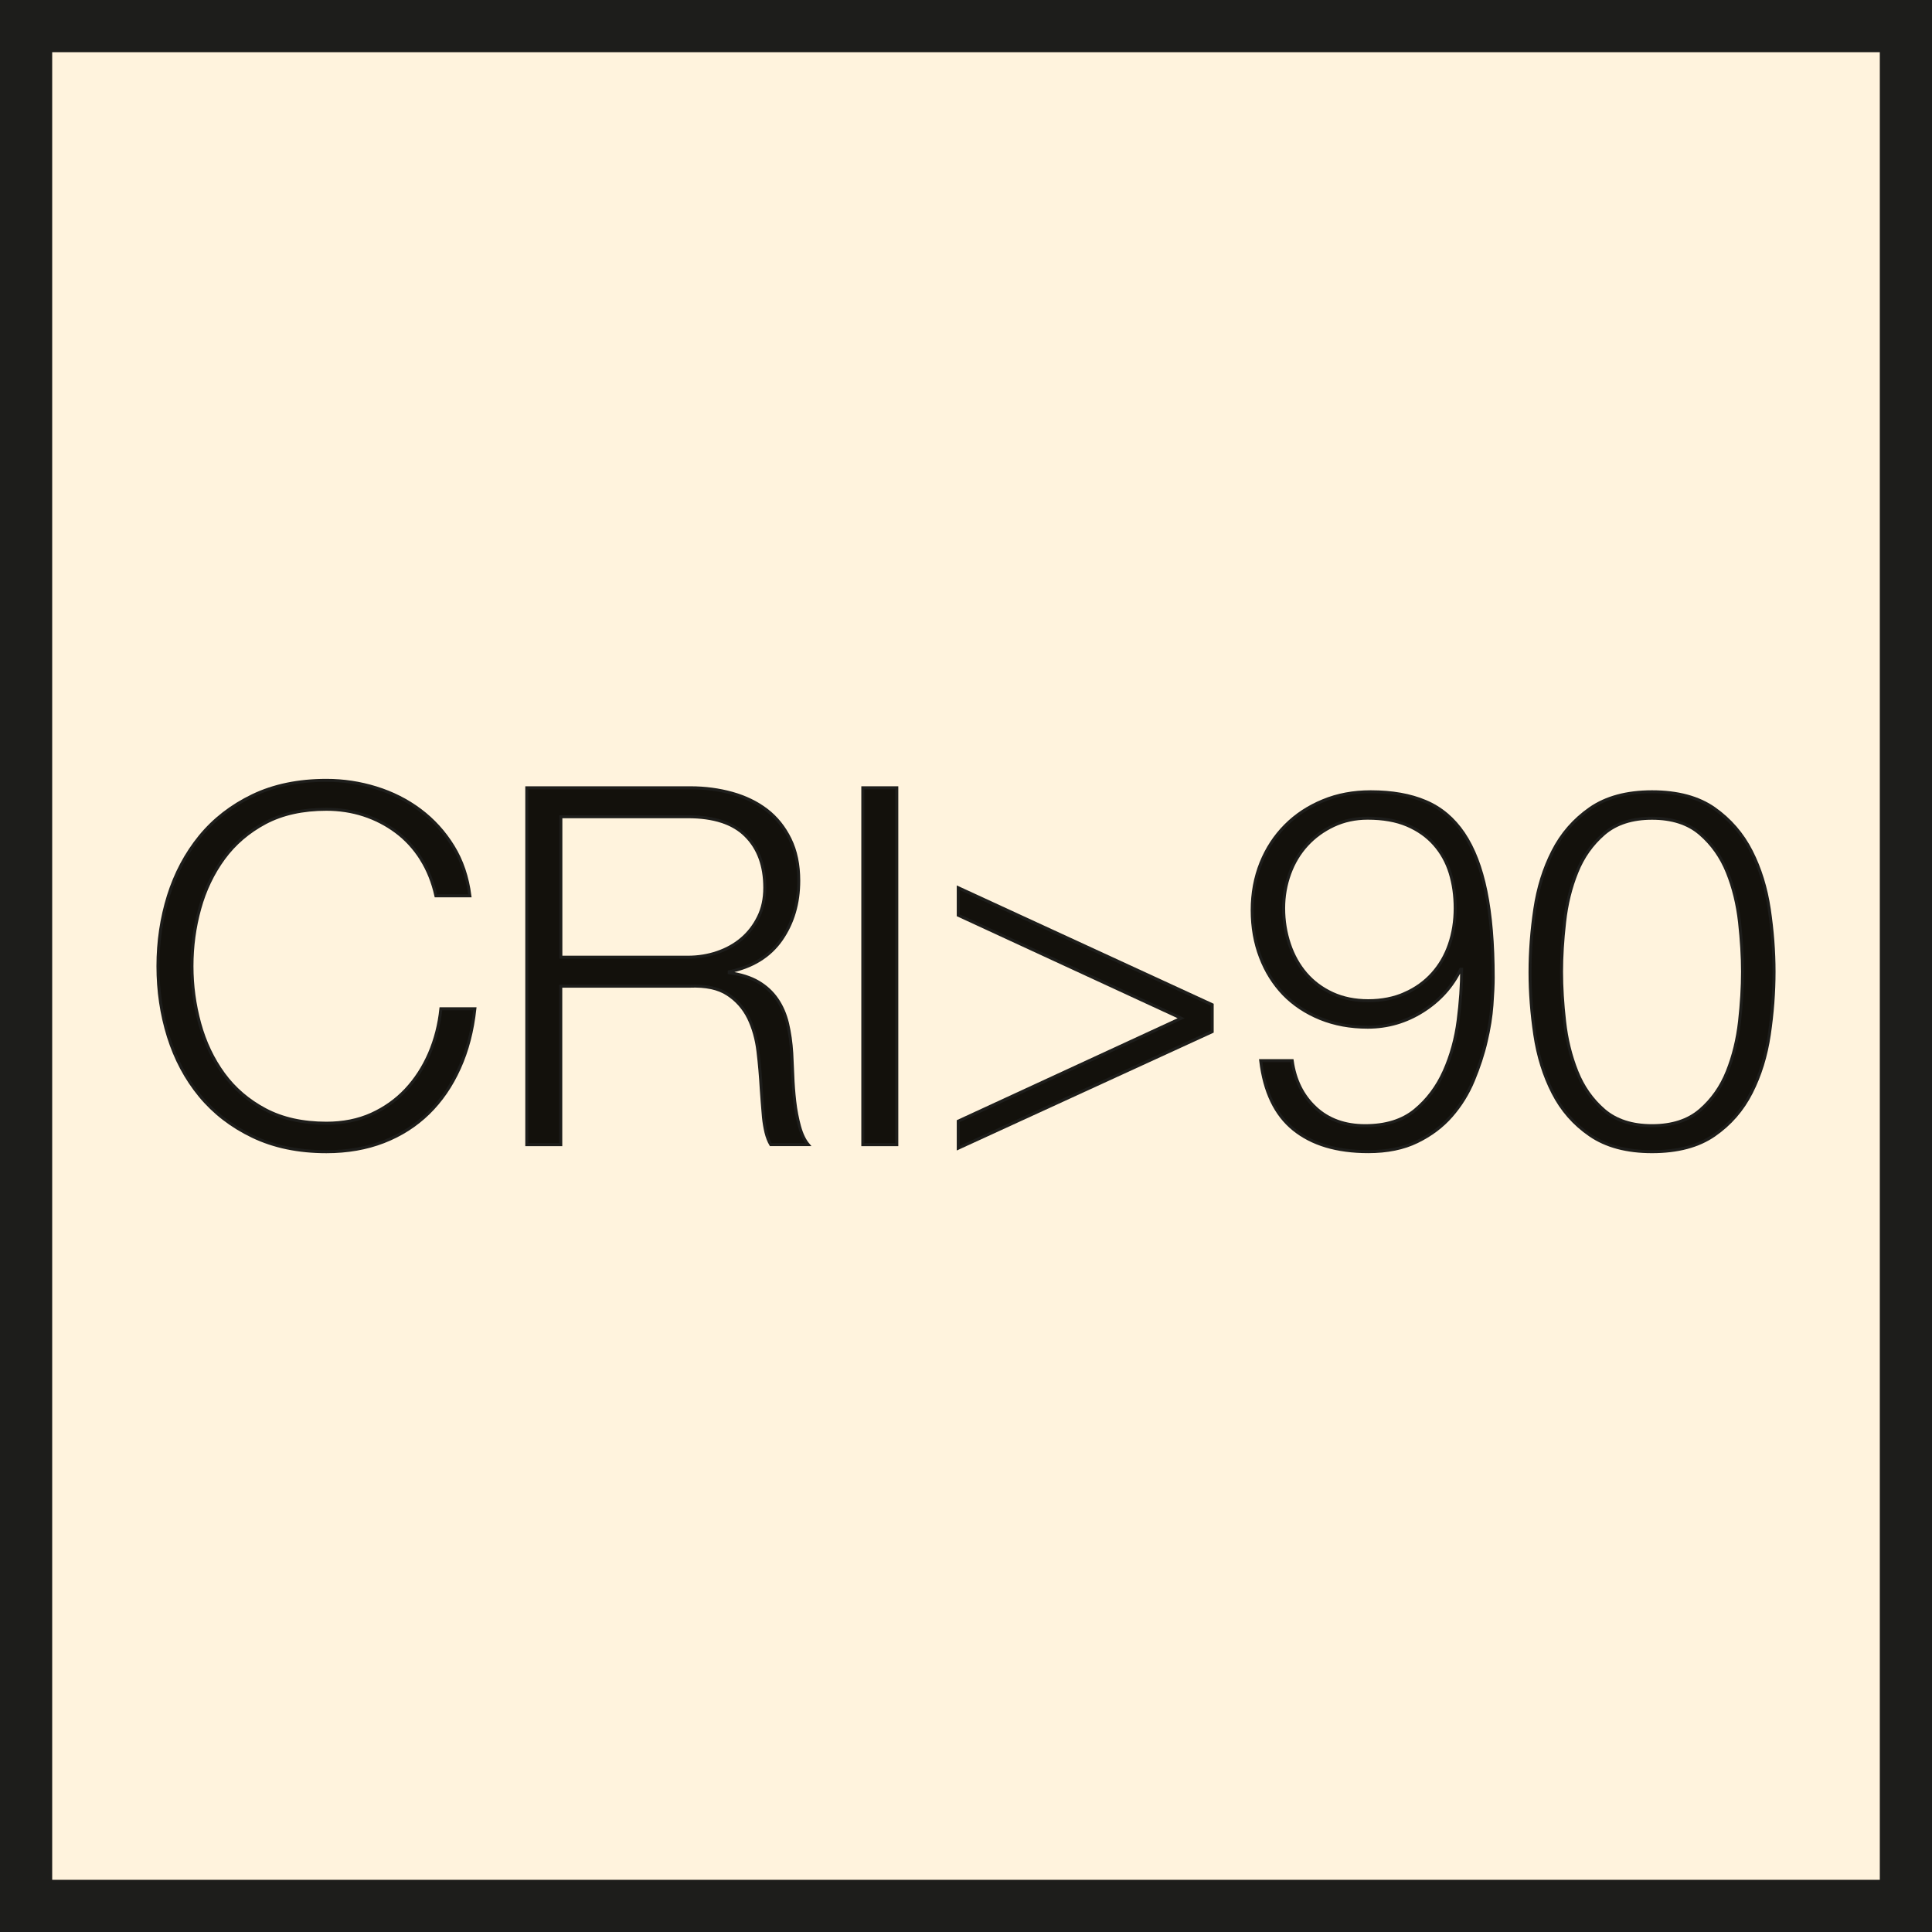 <?xml version="1.0" encoding="UTF-8"?>
<svg xmlns="http://www.w3.org/2000/svg" viewBox="0 0 64.78 64.78">
  <rect x="0" y="0" width="64.78" height="64.78" fill="#808080" stroke="none"/>
  <g id="ab" data-name="SYMBOLE ikony">
    <rect x=".5" y=".5" width="63.78" height="63.78" style="fill: #fff3dd; stroke: #1d1d1b; stroke-miterlimit: 10; stroke-width: 2.5px;"/>
  </g>
  <g id="ad" data-name="z eps wykorzystane">
    <g>
      <path d="M14.121,28.802c-.23-.363-.509-.667-.838-.912s-.693-.433-1.09-.563c-.395-.128-.812-.192-1.248-.192-.794,0-1.475,.15-2.046,.451-.569,.303-1.036,.703-1.399,1.2-.363,.497-.631,1.058-.804,1.685-.174,.625-.259,1.268-.259,1.926,0,.649,.086,1.289,.259,1.92,.174,.631,.441,1.196,.804,1.693,.363,.497,.83,.896,1.399,1.198,.571,.301,1.252,.453,2.046,.453,.559,0,1.062-.1,1.509-.301,.445-.202,.83-.475,1.156-.822,.323-.345,.587-.751,.788-1.214,.2-.465,.329-.964,.385-1.501h1.14c-.08,.739-.252,1.403-.521,1.994-.267,.593-.615,1.096-1.038,1.509-.425,.413-.926,.733-1.501,.956s-1.216,.335-1.918,.335c-.938,0-1.763-.172-2.473-.513-.709-.339-1.297-.794-1.769-1.365-.469-.569-.82-1.23-1.056-1.978-.234-.749-.351-1.535-.351-2.363s.118-1.615,.351-2.363c.236-.749,.587-1.409,1.056-1.986,.471-.575,1.06-1.032,1.769-1.373,.711-.341,1.535-.511,2.473-.511,.569,0,1.126,.084,1.667,.252,.543,.168,1.034,.415,1.475,.745,.441,.331,.81,.735,1.106,1.216,.297,.481,.483,1.034,.563,1.659h-1.14c-.102-.457-.265-.868-.495-1.232Z" style="fill: #13110c; stroke: #1d1d1b; stroke-miterlimit: 10; stroke-width: .1px;"/>
      <path d="M23.146,26.414c.493,0,.958,.062,1.399,.184,.443,.124,.828,.309,1.158,.561s.591,.577,.786,.972c.196,.397,.293,.864,.293,1.399,0,.761-.196,1.419-.585,1.978-.391,.559-.972,.916-1.745,1.074v.034c.391,.056,.715,.158,.972,.309,.257,.15,.467,.343,.629,.579,.162,.234,.279,.505,.353,.812,.072,.307,.12,.639,.142,.996,.01,.202,.022,.447,.034,.739,.01,.289,.032,.583,.066,.88,.034,.295,.088,.575,.16,.838,.072,.261,.17,.465,.293,.611h-1.258c-.066-.112-.12-.25-.16-.411-.038-.162-.066-.329-.084-.503-.016-.172-.03-.343-.042-.511-.01-.168-.022-.311-.032-.435-.024-.425-.06-.846-.11-1.266s-.156-.792-.317-1.124c-.164-.329-.397-.595-.705-.794-.307-.202-.729-.291-1.266-.269h-4.324v5.314h-1.14v-11.967h5.479Zm-.084,5.681c.347,0,.677-.052,.99-.16,.311-.106,.587-.259,.82-.459,.236-.202,.421-.445,.561-.731,.14-.283,.21-.611,.21-.98,0-.737-.212-1.317-.637-1.743-.423-.425-1.072-.637-1.944-.637h-4.256v4.709h4.256Z" style="fill: #13110c; stroke: #1d1d1b; stroke-miterlimit: 10; stroke-width: .1px;"/>
      <path d="M30.07,26.414v11.967h-1.14v-11.967h1.14Z" style="fill: #13110c; stroke: #1d1d1b; stroke-miterlimit: 10; stroke-width: .1px;"/>
      <path d="M32.13,30.688v-.922l8.515,3.922v.904l-8.515,3.906v-.906l7.475-3.451-7.475-3.453Z" style="fill: #13110c; stroke: #1d1d1b; stroke-miterlimit: 10; stroke-width: .1px;"/>
      <path d="M44.107,37.141c.429,.401,.986,.603,1.667,.603,.693,0,1.25-.174,1.669-.519,.419-.347,.745-.782,.98-1.307,.234-.525,.391-1.092,.469-1.703,.078-.609,.118-1.182,.118-1.717h-.034c-.279,.581-.701,1.05-1.266,1.407s-1.182,.537-1.852,.537c-.581,0-1.112-.098-1.593-.293-.479-.196-.888-.467-1.224-.812-.333-.347-.595-.761-.778-1.242-.184-.479-.277-1.006-.277-1.575s.098-1.098,.293-1.585c.196-.485,.471-.904,.822-1.256,.351-.353,.77-.629,1.258-.83,.485-.202,1.018-.301,1.601-.301,.715,0,1.329,.108,1.842,.327,.515,.218,.938,.575,1.274,1.072,.335,.497,.585,1.142,.747,1.936,.162,.792,.244,1.759,.244,2.898,0,.236-.014,.543-.042,.922-.028,.381-.092,.786-.194,1.216-.1,.431-.244,.866-.427,1.307s-.429,.838-.737,1.19c-.307,.353-.691,.641-1.15,.864-.457,.224-1.004,.335-1.641,.335-1.052,0-1.884-.25-2.499-.747s-.982-1.266-1.106-2.305h1.056c.09,.649,.349,1.174,.78,1.577Zm3-3.831c.363-.162,.671-.383,.922-.663,.25-.279,.441-.605,.569-.98,.128-.373,.194-.778,.194-1.216,0-.423-.056-.818-.168-1.182s-.289-.681-.529-.954-.545-.489-.914-.647c-.367-.156-.808-.234-1.323-.234-.413,0-.792,.082-1.14,.244-.345,.162-.645,.379-.896,.653s-.445,.595-.579,.964-.202,.755-.202,1.156c0,.425,.066,.828,.194,1.208s.313,.709,.553,.988,.537,.501,.888,.663c.353,.162,.753,.244,1.2,.244,.457,0,.868-.082,1.232-.244Z" style="fill: #13110c; stroke: #1d1d1b; stroke-miterlimit: 10; stroke-width: .1px;"/>
      <path d="M57.481,27.109c.531,.375,.944,.852,1.24,1.433s.497,1.23,.603,1.944c.106,.715,.16,1.413,.16,2.096,0,.693-.054,1.397-.16,2.112-.106,.715-.307,1.363-.603,1.944s-.709,1.056-1.24,1.423c-.531,.369-1.228,.555-2.088,.555-.848,0-1.541-.186-2.078-.555-.537-.367-.952-.842-1.248-1.423-.297-.581-.499-1.23-.605-1.944-.106-.715-.16-1.413-.16-2.096,0-.693,.054-1.397,.16-2.112,.106-.715,.307-1.363,.605-1.944,.295-.581,.711-1.058,1.248-1.433,.537-.373,1.23-.561,2.078-.561,.86,0,1.557,.188,2.088,.561Zm-3.697,.846c-.401,.347-.707,.776-.912,1.291-.208,.513-.345,1.072-.411,1.675-.068,.605-.102,1.158-.102,1.661,0,.513,.034,1.07,.102,1.667,.066,.599,.204,1.158,.411,1.677,.206,.519,.511,.952,.912,1.299,.403,.345,.938,.519,1.609,.519s1.208-.174,1.609-.519c.403-.347,.707-.78,.914-1.299s.343-1.078,.411-1.677c.066-.597,.1-1.154,.1-1.667,0-.503-.034-1.056-.1-1.661-.068-.603-.204-1.162-.411-1.675-.208-.515-.511-.944-.914-1.291-.401-.345-.938-.519-1.609-.519s-1.206,.174-1.609,.519Z" style="fill: #13110c; stroke: #1d1d1b; stroke-miterlimit: 10; stroke-width: .1px;"/>
    </g>
  </g>
</svg>